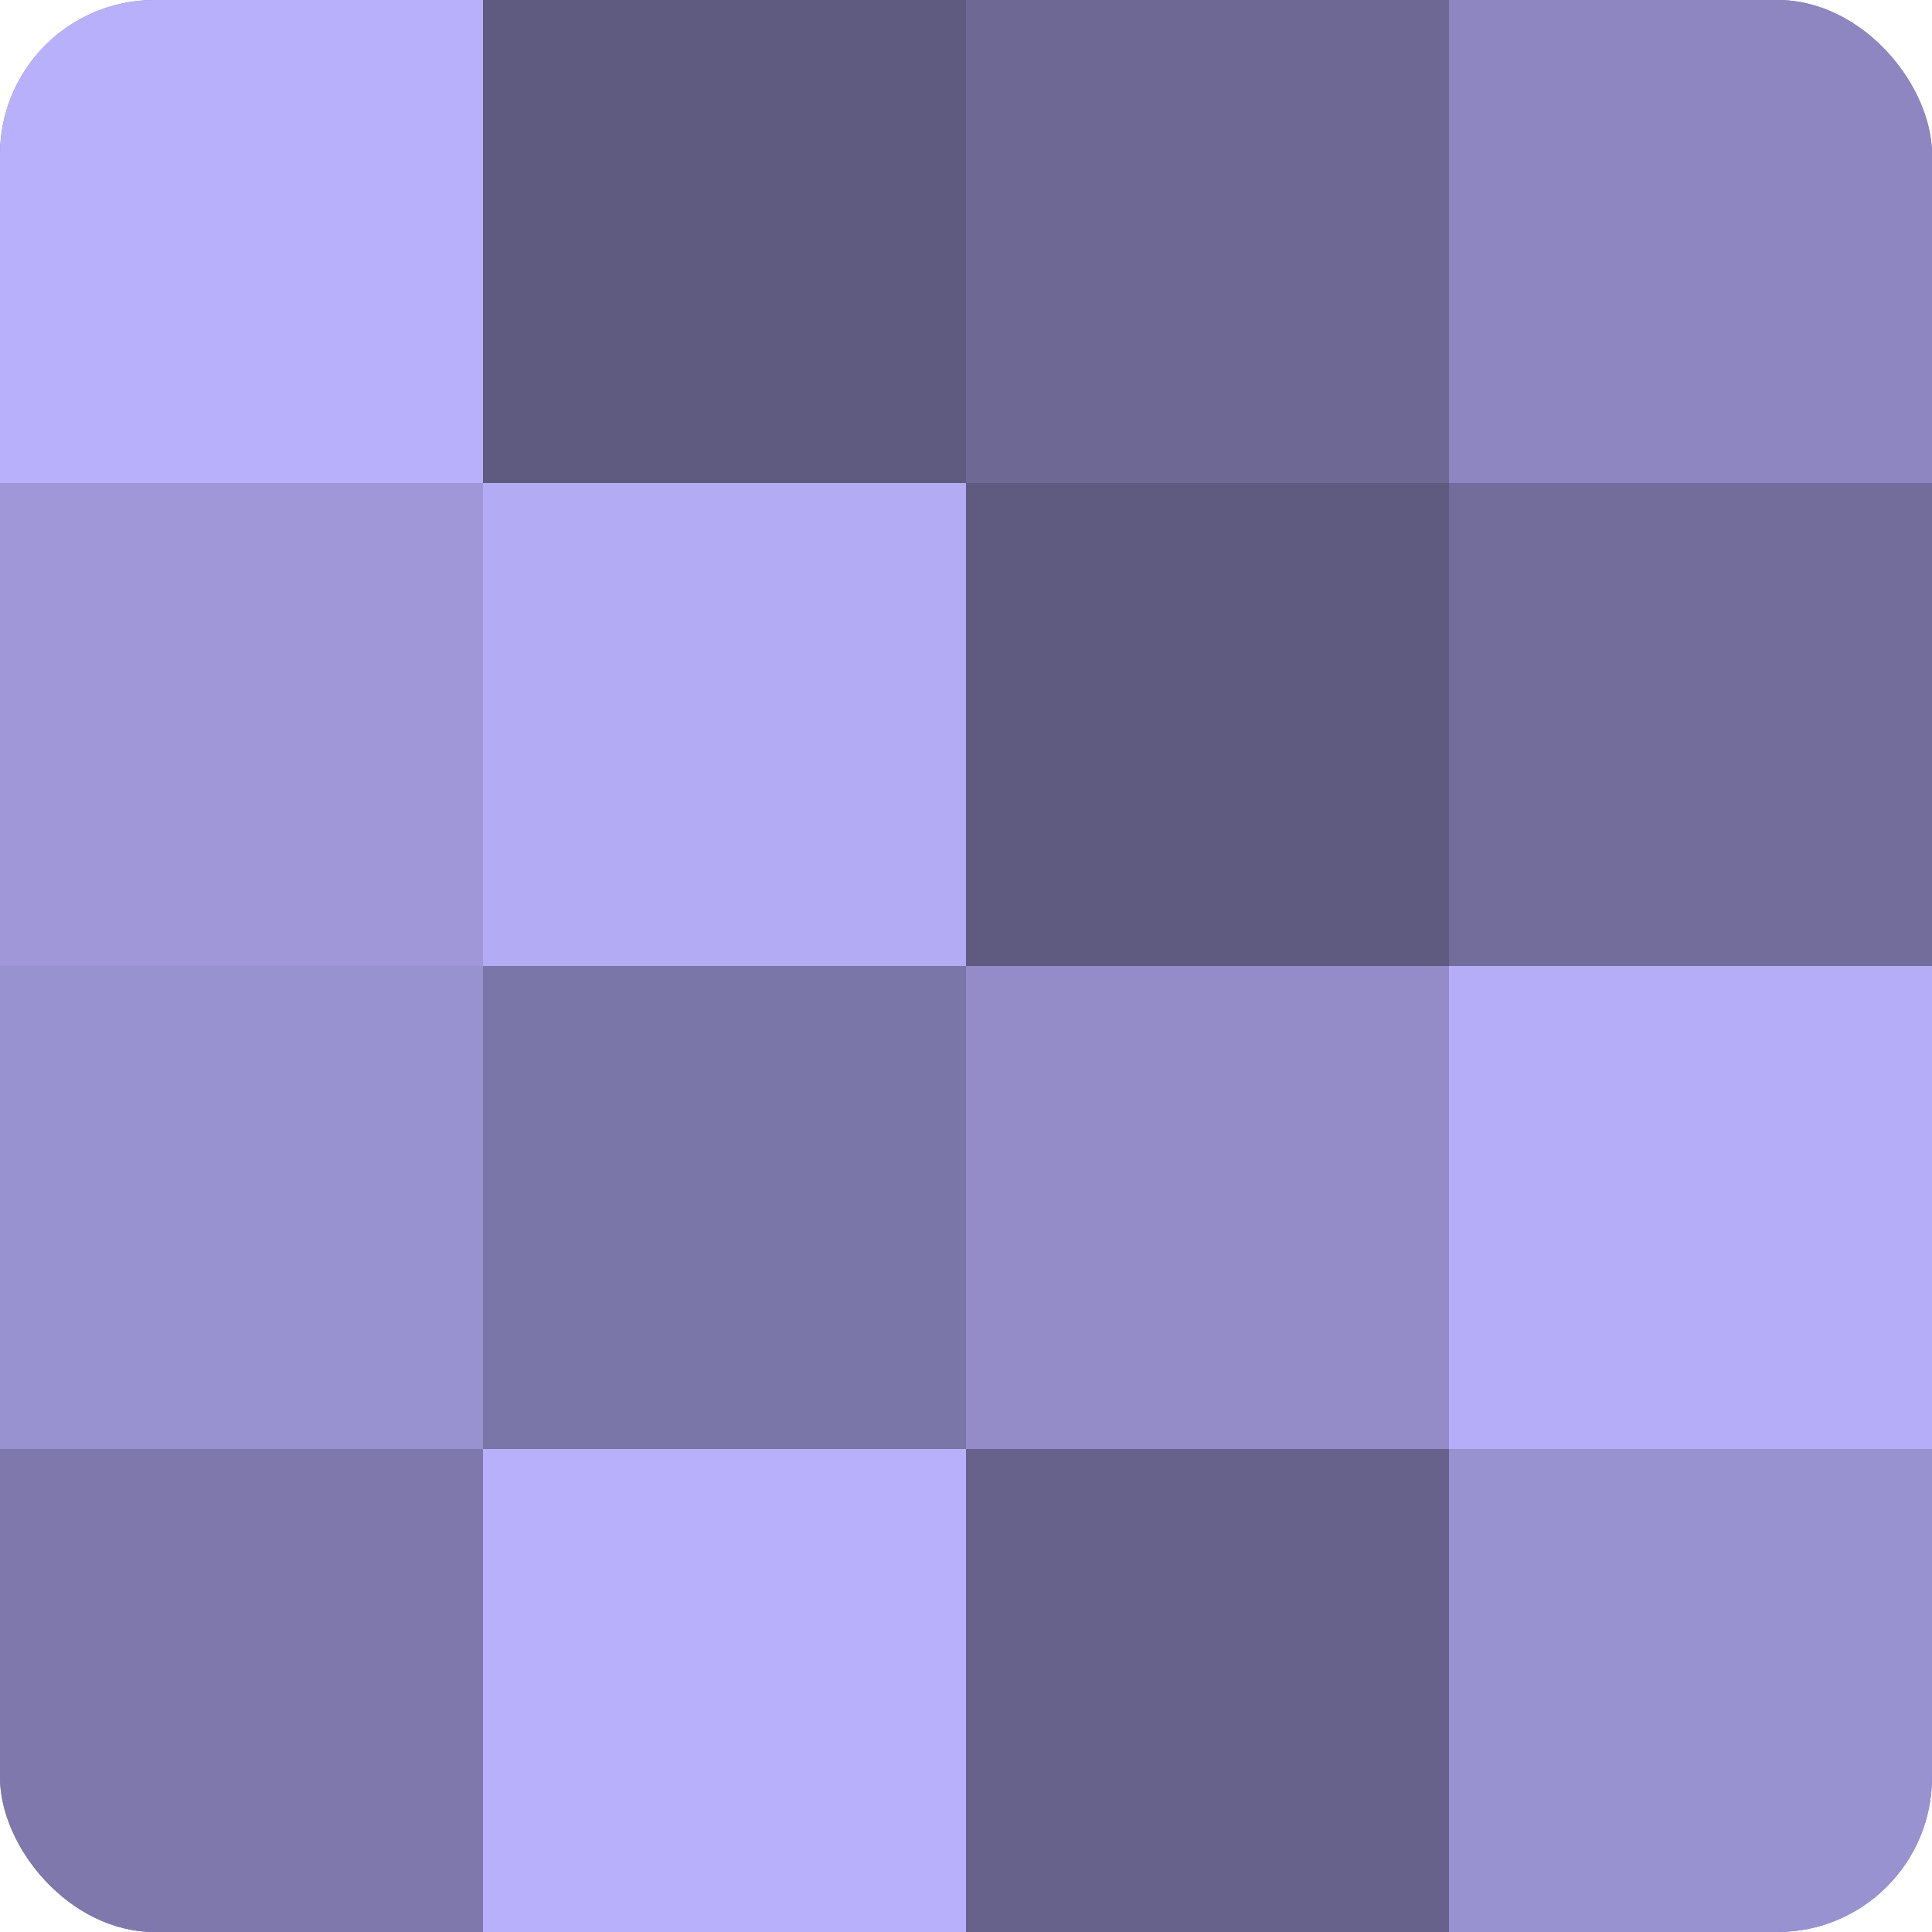 <?xml version="1.0" encoding="UTF-8"?>
<svg xmlns="http://www.w3.org/2000/svg" width="60" height="60" viewBox="0 0 100 100" preserveAspectRatio="xMidYMid meet"><defs><clipPath id="c" width="100" height="100"><rect width="100" height="100" rx="8" ry="8"/></clipPath></defs><g clip-path="url(#c)"><rect width="100" height="100" fill="#7670a0"/><rect width="25" height="25" fill="#b9b0fc"/><rect y="25" width="25" height="25" fill="#9f97d8"/><rect y="50" width="25" height="25" fill="#9992d0"/><rect y="75" width="25" height="25" fill="#7e78ac"/><rect x="25" width="25" height="25" fill="#5e5a80"/><rect x="25" y="25" width="25" height="25" fill="#b3abf4"/><rect x="25" y="50" width="25" height="25" fill="#7b76a8"/><rect x="25" y="75" width="25" height="25" fill="#b9b0fc"/><rect x="50" width="25" height="25" fill="#6d6894"/><rect x="50" y="25" width="25" height="25" fill="#5e5a80"/><rect x="50" y="50" width="25" height="25" fill="#938cc8"/><rect x="50" y="75" width="25" height="25" fill="#67628c"/><rect x="75" width="25" height="25" fill="#8d86c0"/><rect x="75" y="25" width="25" height="25" fill="#736d9c"/><rect x="75" y="50" width="25" height="25" fill="#b6adf8"/><rect x="75" y="75" width="25" height="25" fill="#9992d0"/></g></svg>
